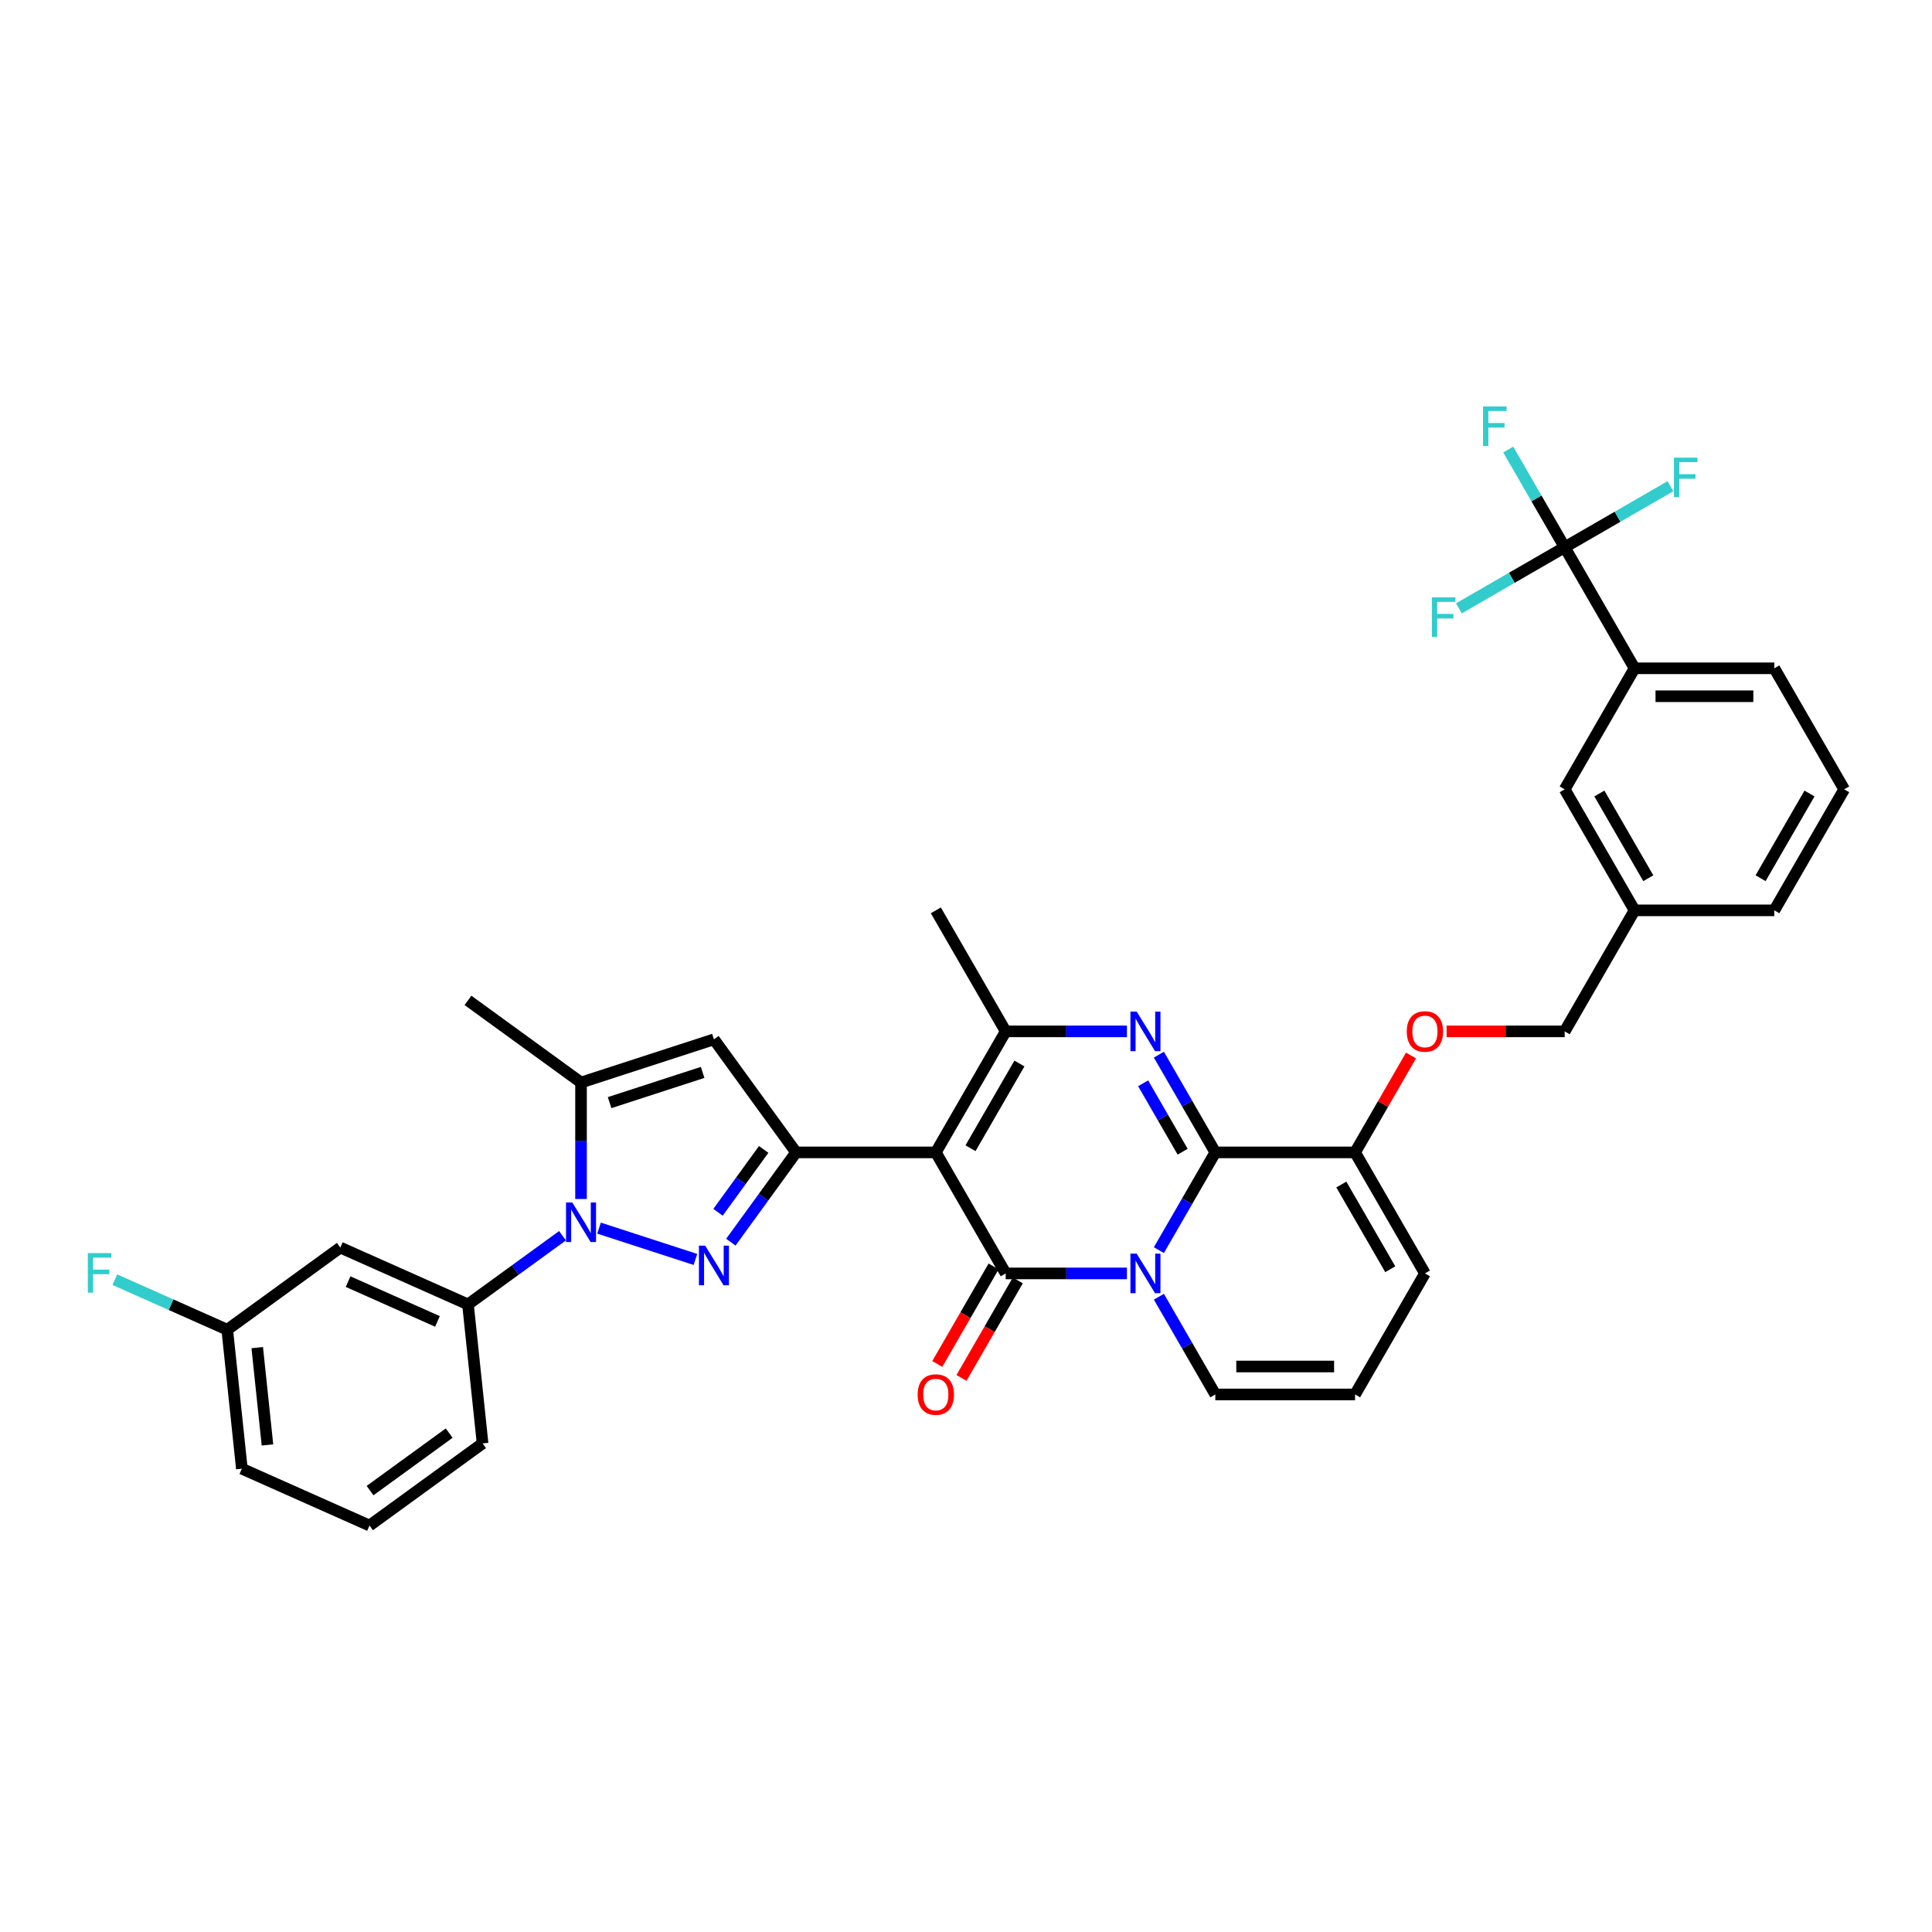 <?xml version='1.0' encoding='iso-8859-1'?>
<svg version='1.1' baseProfile='full'
              xmlns='http://www.w3.org/2000/svg'
                      xmlns:rdkit='http://www.rdkit.org/xml'
                      xmlns:xlink='http://www.w3.org/1999/xlink'
                  xml:space='preserve'
width='1000px' height='1000px' viewBox='0 0 1000 1000'>
<!-- END OF HEADER -->
<rect style='opacity:1.0;fill:#FFFFFF;stroke:none' width='1000' height='1000' x='0' y='0'> </rect>
<path class='bond-0' d='M 737.547,659.122 L 701.381,721.764' style='fill:none;fill-rule:evenodd;stroke:#000000;stroke-width:6px;stroke-linecap:butt;stroke-linejoin:miter;stroke-opacity:1' />
<path class='bond-1' d='M 737.547,659.122 L 701.381,596.48' style='fill:none;fill-rule:evenodd;stroke:#000000;stroke-width:6px;stroke-linecap:butt;stroke-linejoin:miter;stroke-opacity:1' />
<path class='bond-1' d='M 719.594,656.959 L 694.277,613.109' style='fill:none;fill-rule:evenodd;stroke:#000000;stroke-width:6px;stroke-linecap:butt;stroke-linejoin:miter;stroke-opacity:1' />
<path class='bond-2' d='M 701.381,721.764 L 629.048,721.764' style='fill:none;fill-rule:evenodd;stroke:#000000;stroke-width:6px;stroke-linecap:butt;stroke-linejoin:miter;stroke-opacity:1' />
<path class='bond-2' d='M 690.531,707.297 L 639.898,707.297' style='fill:none;fill-rule:evenodd;stroke:#000000;stroke-width:6px;stroke-linecap:butt;stroke-linejoin:miter;stroke-opacity:1' />
<path class='bond-3' d='M 629.048,721.764 L 614.443,696.468' style='fill:none;fill-rule:evenodd;stroke:#000000;stroke-width:6px;stroke-linecap:butt;stroke-linejoin:miter;stroke-opacity:1' />
<path class='bond-3' d='M 614.443,696.468 L 599.839,671.172' style='fill:none;fill-rule:evenodd;stroke:#0000FF;stroke-width:6px;stroke-linecap:butt;stroke-linejoin:miter;stroke-opacity:1' />
<path class='bond-4' d='M 701.381,596.48 L 629.048,596.48' style='fill:none;fill-rule:evenodd;stroke:#000000;stroke-width:6px;stroke-linecap:butt;stroke-linejoin:miter;stroke-opacity:1' />
<path class='bond-5' d='M 701.381,596.48 L 715.86,571.401' style='fill:none;fill-rule:evenodd;stroke:#000000;stroke-width:6px;stroke-linecap:butt;stroke-linejoin:miter;stroke-opacity:1' />
<path class='bond-5' d='M 715.86,571.401 L 730.339,546.322' style='fill:none;fill-rule:evenodd;stroke:#FF0000;stroke-width:6px;stroke-linecap:butt;stroke-linejoin:miter;stroke-opacity:1' />
<path class='bond-6' d='M 629.048,596.48 L 614.443,621.775' style='fill:none;fill-rule:evenodd;stroke:#000000;stroke-width:6px;stroke-linecap:butt;stroke-linejoin:miter;stroke-opacity:1' />
<path class='bond-6' d='M 614.443,621.775 L 599.839,647.071' style='fill:none;fill-rule:evenodd;stroke:#0000FF;stroke-width:6px;stroke-linecap:butt;stroke-linejoin:miter;stroke-opacity:1' />
<path class='bond-7' d='M 629.048,596.48 L 614.443,571.184' style='fill:none;fill-rule:evenodd;stroke:#000000;stroke-width:6px;stroke-linecap:butt;stroke-linejoin:miter;stroke-opacity:1' />
<path class='bond-7' d='M 614.443,571.184 L 599.839,545.888' style='fill:none;fill-rule:evenodd;stroke:#0000FF;stroke-width:6px;stroke-linecap:butt;stroke-linejoin:miter;stroke-opacity:1' />
<path class='bond-7' d='M 612.138,596.124 L 601.915,578.417' style='fill:none;fill-rule:evenodd;stroke:#000000;stroke-width:6px;stroke-linecap:butt;stroke-linejoin:miter;stroke-opacity:1' />
<path class='bond-7' d='M 601.915,578.417 L 591.692,560.71' style='fill:none;fill-rule:evenodd;stroke:#0000FF;stroke-width:6px;stroke-linecap:butt;stroke-linejoin:miter;stroke-opacity:1' />
<path class='bond-8' d='M 583.305,659.122 L 551.927,659.122' style='fill:none;fill-rule:evenodd;stroke:#0000FF;stroke-width:6px;stroke-linecap:butt;stroke-linejoin:miter;stroke-opacity:1' />
<path class='bond-8' d='M 551.927,659.122 L 520.549,659.122' style='fill:none;fill-rule:evenodd;stroke:#000000;stroke-width:6px;stroke-linecap:butt;stroke-linejoin:miter;stroke-opacity:1' />
<path class='bond-9' d='M 520.549,659.122 L 484.382,596.48' style='fill:none;fill-rule:evenodd;stroke:#000000;stroke-width:6px;stroke-linecap:butt;stroke-linejoin:miter;stroke-opacity:1' />
<path class='bond-10' d='M 514.284,655.505 L 499.713,680.743' style='fill:none;fill-rule:evenodd;stroke:#000000;stroke-width:6px;stroke-linecap:butt;stroke-linejoin:miter;stroke-opacity:1' />
<path class='bond-10' d='M 499.713,680.743 L 485.142,705.981' style='fill:none;fill-rule:evenodd;stroke:#FF0000;stroke-width:6px;stroke-linecap:butt;stroke-linejoin:miter;stroke-opacity:1' />
<path class='bond-10' d='M 526.813,662.738 L 512.242,687.976' style='fill:none;fill-rule:evenodd;stroke:#000000;stroke-width:6px;stroke-linecap:butt;stroke-linejoin:miter;stroke-opacity:1' />
<path class='bond-10' d='M 512.242,687.976 L 497.671,713.214' style='fill:none;fill-rule:evenodd;stroke:#FF0000;stroke-width:6px;stroke-linecap:butt;stroke-linejoin:miter;stroke-opacity:1' />
<path class='bond-11' d='M 484.382,596.48 L 520.549,533.838' style='fill:none;fill-rule:evenodd;stroke:#000000;stroke-width:6px;stroke-linecap:butt;stroke-linejoin:miter;stroke-opacity:1' />
<path class='bond-11' d='M 502.336,594.317 L 527.652,550.467' style='fill:none;fill-rule:evenodd;stroke:#000000;stroke-width:6px;stroke-linecap:butt;stroke-linejoin:miter;stroke-opacity:1' />
<path class='bond-12' d='M 484.382,596.48 L 412.049,596.48' style='fill:none;fill-rule:evenodd;stroke:#000000;stroke-width:6px;stroke-linecap:butt;stroke-linejoin:miter;stroke-opacity:1' />
<path class='bond-13' d='M 520.549,533.838 L 551.927,533.838' style='fill:none;fill-rule:evenodd;stroke:#000000;stroke-width:6px;stroke-linecap:butt;stroke-linejoin:miter;stroke-opacity:1' />
<path class='bond-13' d='M 551.927,533.838 L 583.305,533.838' style='fill:none;fill-rule:evenodd;stroke:#0000FF;stroke-width:6px;stroke-linecap:butt;stroke-linejoin:miter;stroke-opacity:1' />
<path class='bond-14' d='M 520.549,533.838 L 484.382,471.196' style='fill:none;fill-rule:evenodd;stroke:#000000;stroke-width:6px;stroke-linecap:butt;stroke-linejoin:miter;stroke-opacity:1' />
<path class='bond-15' d='M 748.759,533.838 L 779.319,533.838' style='fill:none;fill-rule:evenodd;stroke:#FF0000;stroke-width:6px;stroke-linecap:butt;stroke-linejoin:miter;stroke-opacity:1' />
<path class='bond-15' d='M 779.319,533.838 L 809.88,533.838' style='fill:none;fill-rule:evenodd;stroke:#000000;stroke-width:6px;stroke-linecap:butt;stroke-linejoin:miter;stroke-opacity:1' />
<path class='bond-16' d='M 412.049,596.48 L 395.169,619.714' style='fill:none;fill-rule:evenodd;stroke:#000000;stroke-width:6px;stroke-linecap:butt;stroke-linejoin:miter;stroke-opacity:1' />
<path class='bond-16' d='M 395.169,619.714 L 378.288,642.948' style='fill:none;fill-rule:evenodd;stroke:#0000FF;stroke-width:6px;stroke-linecap:butt;stroke-linejoin:miter;stroke-opacity:1' />
<path class='bond-16' d='M 395.281,594.947 L 383.465,611.21' style='fill:none;fill-rule:evenodd;stroke:#000000;stroke-width:6px;stroke-linecap:butt;stroke-linejoin:miter;stroke-opacity:1' />
<path class='bond-16' d='M 383.465,611.21 L 371.649,627.474' style='fill:none;fill-rule:evenodd;stroke:#0000FF;stroke-width:6px;stroke-linecap:butt;stroke-linejoin:miter;stroke-opacity:1' />
<path class='bond-17' d='M 412.049,596.48 L 369.533,537.961' style='fill:none;fill-rule:evenodd;stroke:#000000;stroke-width:6px;stroke-linecap:butt;stroke-linejoin:miter;stroke-opacity:1' />
<path class='bond-18' d='M 359.956,651.886 L 310.066,635.676' style='fill:none;fill-rule:evenodd;stroke:#0000FF;stroke-width:6px;stroke-linecap:butt;stroke-linejoin:miter;stroke-opacity:1' />
<path class='bond-19' d='M 300.741,620.595 L 300.741,590.454' style='fill:none;fill-rule:evenodd;stroke:#0000FF;stroke-width:6px;stroke-linecap:butt;stroke-linejoin:miter;stroke-opacity:1' />
<path class='bond-19' d='M 300.741,590.454 L 300.741,560.313' style='fill:none;fill-rule:evenodd;stroke:#000000;stroke-width:6px;stroke-linecap:butt;stroke-linejoin:miter;stroke-opacity:1' />
<path class='bond-20' d='M 291.164,639.604 L 266.693,657.383' style='fill:none;fill-rule:evenodd;stroke:#0000FF;stroke-width:6px;stroke-linecap:butt;stroke-linejoin:miter;stroke-opacity:1' />
<path class='bond-20' d='M 266.693,657.383 L 242.222,675.162' style='fill:none;fill-rule:evenodd;stroke:#000000;stroke-width:6px;stroke-linecap:butt;stroke-linejoin:miter;stroke-opacity:1' />
<path class='bond-21' d='M 300.741,560.313 L 369.533,537.961' style='fill:none;fill-rule:evenodd;stroke:#000000;stroke-width:6px;stroke-linecap:butt;stroke-linejoin:miter;stroke-opacity:1' />
<path class='bond-21' d='M 315.53,570.719 L 363.685,555.073' style='fill:none;fill-rule:evenodd;stroke:#000000;stroke-width:6px;stroke-linecap:butt;stroke-linejoin:miter;stroke-opacity:1' />
<path class='bond-22' d='M 300.741,560.313 L 242.222,517.797' style='fill:none;fill-rule:evenodd;stroke:#000000;stroke-width:6px;stroke-linecap:butt;stroke-linejoin:miter;stroke-opacity:1' />
<path class='bond-23' d='M 846.046,345.911 L 918.379,345.911' style='fill:none;fill-rule:evenodd;stroke:#000000;stroke-width:6px;stroke-linecap:butt;stroke-linejoin:miter;stroke-opacity:1' />
<path class='bond-23' d='M 856.896,360.378 L 907.529,360.378' style='fill:none;fill-rule:evenodd;stroke:#000000;stroke-width:6px;stroke-linecap:butt;stroke-linejoin:miter;stroke-opacity:1' />
<path class='bond-24' d='M 846.046,345.911 L 809.88,408.554' style='fill:none;fill-rule:evenodd;stroke:#000000;stroke-width:6px;stroke-linecap:butt;stroke-linejoin:miter;stroke-opacity:1' />
<path class='bond-25' d='M 846.046,345.911 L 809.88,283.269' style='fill:none;fill-rule:evenodd;stroke:#000000;stroke-width:6px;stroke-linecap:butt;stroke-linejoin:miter;stroke-opacity:1' />
<path class='bond-26' d='M 918.379,345.911 L 954.545,408.554' style='fill:none;fill-rule:evenodd;stroke:#000000;stroke-width:6px;stroke-linecap:butt;stroke-linejoin:miter;stroke-opacity:1' />
<path class='bond-27' d='M 242.222,675.162 L 176.143,645.742' style='fill:none;fill-rule:evenodd;stroke:#000000;stroke-width:6px;stroke-linecap:butt;stroke-linejoin:miter;stroke-opacity:1' />
<path class='bond-27' d='M 226.426,683.965 L 180.171,663.371' style='fill:none;fill-rule:evenodd;stroke:#000000;stroke-width:6px;stroke-linecap:butt;stroke-linejoin:miter;stroke-opacity:1' />
<path class='bond-28' d='M 242.222,675.162 L 249.783,747.099' style='fill:none;fill-rule:evenodd;stroke:#000000;stroke-width:6px;stroke-linecap:butt;stroke-linejoin:miter;stroke-opacity:1' />
<path class='bond-29' d='M 176.143,645.742 L 117.624,688.258' style='fill:none;fill-rule:evenodd;stroke:#000000;stroke-width:6px;stroke-linecap:butt;stroke-linejoin:miter;stroke-opacity:1' />
<path class='bond-30' d='M 117.624,688.258 L 125.185,760.195' style='fill:none;fill-rule:evenodd;stroke:#000000;stroke-width:6px;stroke-linecap:butt;stroke-linejoin:miter;stroke-opacity:1' />
<path class='bond-30' d='M 133.146,697.536 L 138.438,747.892' style='fill:none;fill-rule:evenodd;stroke:#000000;stroke-width:6px;stroke-linecap:butt;stroke-linejoin:miter;stroke-opacity:1' />
<path class='bond-31' d='M 117.624,688.258 L 88.534,675.306' style='fill:none;fill-rule:evenodd;stroke:#000000;stroke-width:6px;stroke-linecap:butt;stroke-linejoin:miter;stroke-opacity:1' />
<path class='bond-31' d='M 88.534,675.306 L 59.444,662.354' style='fill:none;fill-rule:evenodd;stroke:#33CCCC;stroke-width:6px;stroke-linecap:butt;stroke-linejoin:miter;stroke-opacity:1' />
<path class='bond-32' d='M 125.185,760.195 L 191.264,789.615' style='fill:none;fill-rule:evenodd;stroke:#000000;stroke-width:6px;stroke-linecap:butt;stroke-linejoin:miter;stroke-opacity:1' />
<path class='bond-33' d='M 191.264,789.615 L 249.783,747.099' style='fill:none;fill-rule:evenodd;stroke:#000000;stroke-width:6px;stroke-linecap:butt;stroke-linejoin:miter;stroke-opacity:1' />
<path class='bond-33' d='M 191.539,771.534 L 232.502,741.773' style='fill:none;fill-rule:evenodd;stroke:#000000;stroke-width:6px;stroke-linecap:butt;stroke-linejoin:miter;stroke-opacity:1' />
<path class='bond-34' d='M 954.545,408.554 L 918.379,471.196' style='fill:none;fill-rule:evenodd;stroke:#000000;stroke-width:6px;stroke-linecap:butt;stroke-linejoin:miter;stroke-opacity:1' />
<path class='bond-34' d='M 936.592,410.717 L 911.276,454.566' style='fill:none;fill-rule:evenodd;stroke:#000000;stroke-width:6px;stroke-linecap:butt;stroke-linejoin:miter;stroke-opacity:1' />
<path class='bond-35' d='M 918.379,471.196 L 846.046,471.196' style='fill:none;fill-rule:evenodd;stroke:#000000;stroke-width:6px;stroke-linecap:butt;stroke-linejoin:miter;stroke-opacity:1' />
<path class='bond-36' d='M 846.046,471.196 L 809.88,408.554' style='fill:none;fill-rule:evenodd;stroke:#000000;stroke-width:6px;stroke-linecap:butt;stroke-linejoin:miter;stroke-opacity:1' />
<path class='bond-36' d='M 853.15,454.566 L 827.833,410.717' style='fill:none;fill-rule:evenodd;stroke:#000000;stroke-width:6px;stroke-linecap:butt;stroke-linejoin:miter;stroke-opacity:1' />
<path class='bond-37' d='M 846.046,471.196 L 809.88,533.838' style='fill:none;fill-rule:evenodd;stroke:#000000;stroke-width:6px;stroke-linecap:butt;stroke-linejoin:miter;stroke-opacity:1' />
<path class='bond-38' d='M 809.88,283.269 L 795.275,257.974' style='fill:none;fill-rule:evenodd;stroke:#000000;stroke-width:6px;stroke-linecap:butt;stroke-linejoin:miter;stroke-opacity:1' />
<path class='bond-38' d='M 795.275,257.974 L 780.671,232.678' style='fill:none;fill-rule:evenodd;stroke:#33CCCC;stroke-width:6px;stroke-linecap:butt;stroke-linejoin:miter;stroke-opacity:1' />
<path class='bond-39' d='M 809.88,283.269 L 837.251,267.466' style='fill:none;fill-rule:evenodd;stroke:#000000;stroke-width:6px;stroke-linecap:butt;stroke-linejoin:miter;stroke-opacity:1' />
<path class='bond-39' d='M 837.251,267.466 L 864.623,251.663' style='fill:none;fill-rule:evenodd;stroke:#33CCCC;stroke-width:6px;stroke-linecap:butt;stroke-linejoin:miter;stroke-opacity:1' />
<path class='bond-40' d='M 809.88,283.269 L 782.508,299.072' style='fill:none;fill-rule:evenodd;stroke:#000000;stroke-width:6px;stroke-linecap:butt;stroke-linejoin:miter;stroke-opacity:1' />
<path class='bond-40' d='M 782.508,299.072 L 755.137,314.875' style='fill:none;fill-rule:evenodd;stroke:#33CCCC;stroke-width:6px;stroke-linecap:butt;stroke-linejoin:miter;stroke-opacity:1' />
<path  class='atom-5' d='M 588.353 648.879
L 595.066 659.729
Q 595.731 660.8, 596.802 662.738
Q 597.872 664.677, 597.93 664.793
L 597.93 648.879
L 600.65 648.879
L 600.65 669.364
L 597.843 669.364
L 590.639 657.501
Q 589.8 656.113, 588.903 654.521
Q 588.035 652.93, 587.775 652.438
L 587.775 669.364
L 585.113 669.364
L 585.113 648.879
L 588.353 648.879
' fill='#0000FF'/>
<path  class='atom-9' d='M 588.353 523.595
L 595.066 534.445
Q 595.731 535.516, 596.802 537.454
Q 597.872 539.393, 597.93 539.509
L 597.93 523.595
L 600.65 523.595
L 600.65 544.08
L 597.843 544.08
L 590.639 532.217
Q 589.8 530.829, 588.903 529.237
Q 588.035 527.646, 587.775 527.154
L 587.775 544.08
L 585.113 544.08
L 585.113 523.595
L 588.353 523.595
' fill='#0000FF'/>
<path  class='atom-10' d='M 728.144 533.895
Q 728.144 528.977, 730.574 526.228
Q 733.005 523.48, 737.547 523.48
Q 742.09 523.48, 744.52 526.228
Q 746.95 528.977, 746.95 533.895
Q 746.95 538.872, 744.491 541.707
Q 742.032 544.514, 737.547 544.514
Q 733.033 544.514, 730.574 541.707
Q 728.144 538.901, 728.144 533.895
M 737.547 542.199
Q 740.672 542.199, 742.35 540.116
Q 744.057 538.004, 744.057 533.895
Q 744.057 529.874, 742.35 527.848
Q 740.672 525.794, 737.547 525.794
Q 734.422 525.794, 732.715 527.82
Q 731.037 529.845, 731.037 533.895
Q 731.037 538.033, 732.715 540.116
Q 734.422 542.199, 737.547 542.199
' fill='#FF0000'/>
<path  class='atom-12' d='M 474.979 721.822
Q 474.979 716.903, 477.409 714.154
Q 479.84 711.406, 484.382 711.406
Q 488.925 711.406, 491.355 714.154
Q 493.785 716.903, 493.785 721.822
Q 493.785 726.798, 491.326 729.634
Q 488.867 732.44, 484.382 732.44
Q 479.869 732.44, 477.409 729.634
Q 474.979 726.827, 474.979 721.822
M 484.382 730.125
Q 487.507 730.125, 489.185 728.042
Q 490.892 725.93, 490.892 721.822
Q 490.892 717.8, 489.185 715.775
Q 487.507 713.72, 484.382 713.72
Q 481.257 713.72, 479.55 715.746
Q 477.872 717.771, 477.872 721.822
Q 477.872 725.959, 479.55 728.042
Q 481.257 730.125, 484.382 730.125
' fill='#FF0000'/>
<path  class='atom-14' d='M 365.005 644.756
L 371.718 655.606
Q 372.383 656.676, 373.454 658.615
Q 374.524 660.553, 374.582 660.669
L 374.582 644.756
L 377.302 644.756
L 377.302 665.24
L 374.495 665.24
L 367.291 653.378
Q 366.452 651.989, 365.555 650.398
Q 364.687 648.806, 364.426 648.315
L 364.426 665.24
L 361.765 665.24
L 361.765 644.756
L 365.005 644.756
' fill='#0000FF'/>
<path  class='atom-15' d='M 296.213 622.404
L 302.925 633.254
Q 303.59 634.324, 304.661 636.263
Q 305.732 638.201, 305.789 638.317
L 305.789 622.404
L 308.509 622.404
L 308.509 642.888
L 305.703 642.888
L 298.498 631.026
Q 297.659 629.637, 296.762 628.046
Q 295.894 626.454, 295.634 625.963
L 295.634 642.888
L 292.972 642.888
L 292.972 622.404
L 296.213 622.404
' fill='#0000FF'/>
<path  class='atom-27' d='M 45.455 648.595
L 57.635 648.595
L 57.635 650.939
L 48.203 650.939
L 48.203 657.159
L 56.594 657.159
L 56.594 659.532
L 48.203 659.532
L 48.203 669.08
L 45.455 669.08
L 45.455 648.595
' fill='#33CCCC'/>
<path  class='atom-33' d='M 767.623 210.385
L 779.804 210.385
L 779.804 212.729
L 770.372 212.729
L 770.372 218.949
L 778.762 218.949
L 778.762 221.322
L 770.372 221.322
L 770.372 230.87
L 767.623 230.87
L 767.623 210.385
' fill='#33CCCC'/>
<path  class='atom-34' d='M 866.431 236.861
L 878.612 236.861
L 878.612 239.204
L 869.18 239.204
L 869.18 245.425
L 877.571 245.425
L 877.571 247.797
L 869.18 247.797
L 869.18 257.345
L 866.431 257.345
L 866.431 236.861
' fill='#33CCCC'/>
<path  class='atom-35' d='M 741.147 309.193
L 753.328 309.193
L 753.328 311.537
L 743.896 311.537
L 743.896 317.758
L 752.287 317.758
L 752.287 320.13
L 743.896 320.13
L 743.896 329.678
L 741.147 329.678
L 741.147 309.193
' fill='#33CCCC'/>
</svg>
